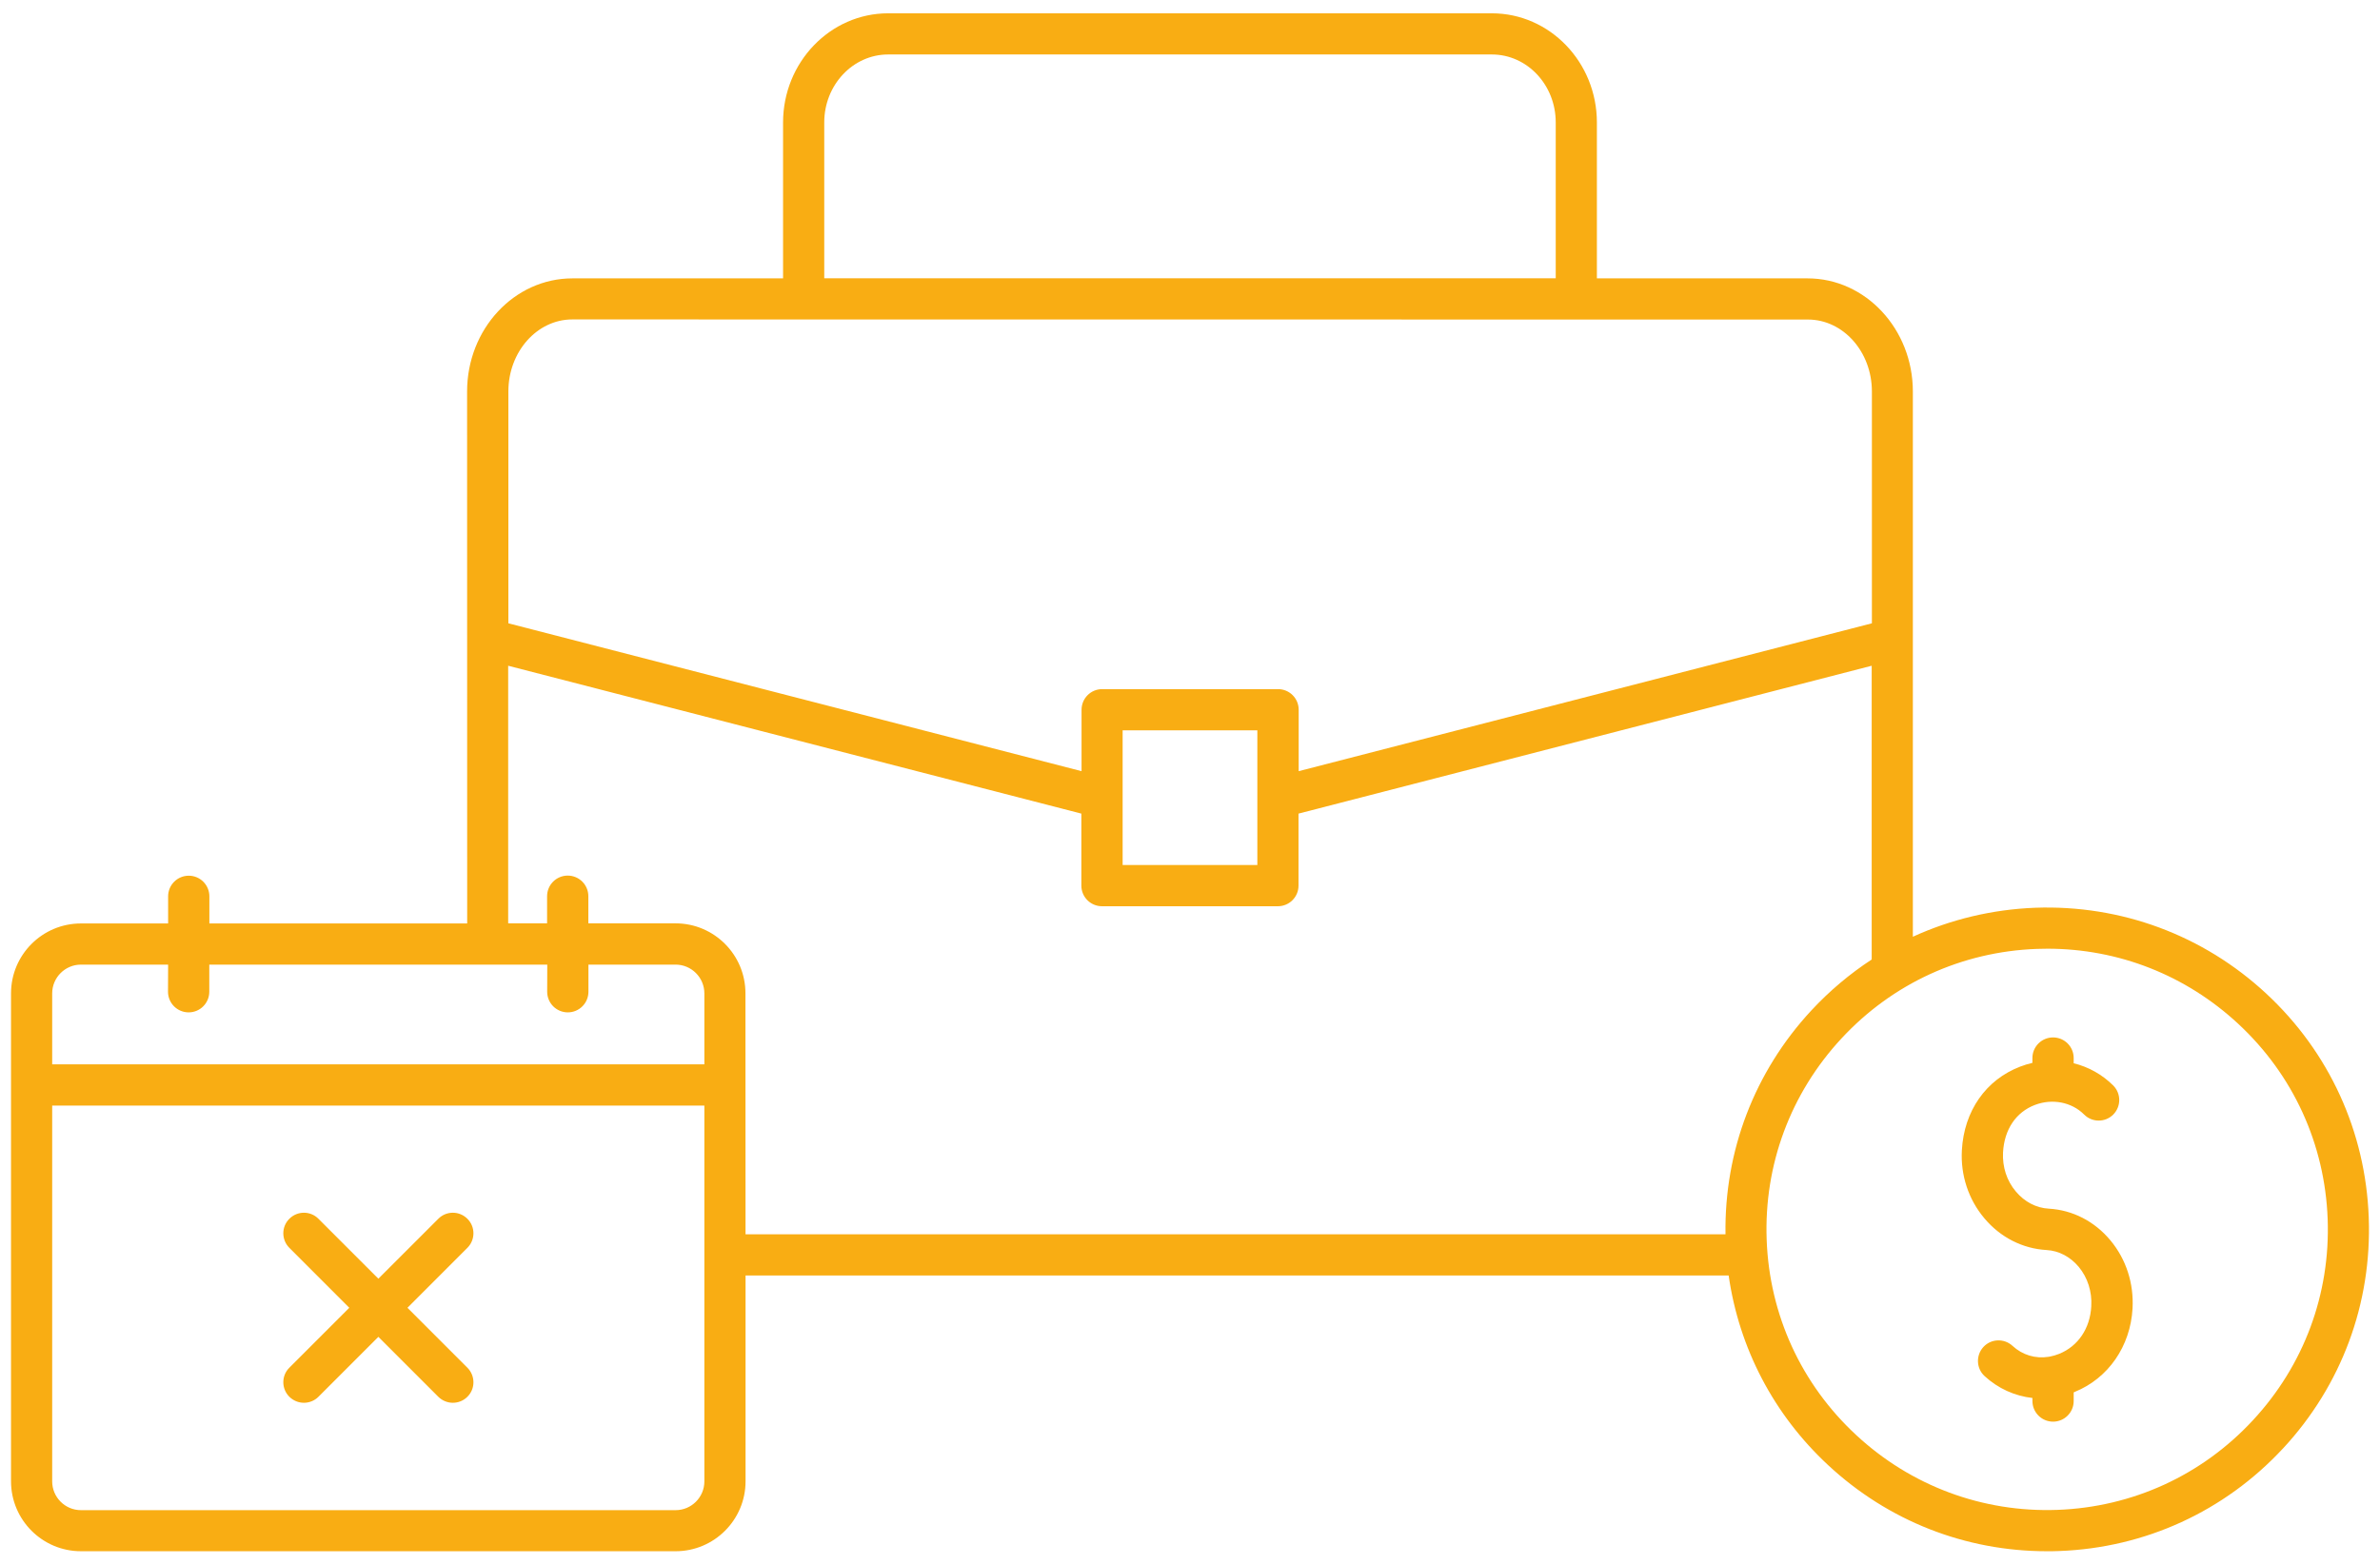 <svg width="108" height="71" viewBox="0 0 108 71" fill="none" xmlns="http://www.w3.org/2000/svg">
<path d="M21.209 56.628L18.49 59.348L21.209 62.067C21.575 62.433 21.575 63.026 21.209 63.387C21.026 63.57 20.786 63.659 20.549 63.659C20.309 63.659 20.072 63.565 19.89 63.387L17.17 60.667L14.45 63.387C14.268 63.57 14.027 63.659 13.79 63.659C13.55 63.659 13.313 63.565 13.131 63.387C12.765 63.021 12.765 62.428 13.131 62.067L15.85 59.348L13.131 56.628C12.765 56.263 12.765 55.669 13.131 55.309C13.496 54.943 14.089 54.943 14.45 55.309L17.17 58.028L19.89 55.309C20.255 54.943 20.844 54.943 21.209 55.309C21.575 55.67 21.575 56.263 21.209 56.628ZM103.597 65.732C100.945 68.59 97.333 70.244 93.437 70.387C93.254 70.396 93.067 70.396 92.884 70.396C89.188 70.396 85.683 69.023 82.959 66.49C80.485 64.194 78.915 61.176 78.443 57.881H33.832V67.221C33.832 68.974 32.409 70.396 30.657 70.396H3.674C1.922 70.396 0.5 68.973 0.5 67.221V45.081C0.5 43.329 1.922 41.907 3.674 41.907H7.629V40.676C7.629 40.159 8.048 39.74 8.565 39.74C9.082 39.74 9.501 40.159 9.501 40.676V41.907H21.2L21.196 17.765C21.196 14.934 23.336 12.633 25.971 12.633H35.534V5.558C35.534 2.829 37.674 0.604 40.3 0.604H67.698C70.328 0.604 72.464 2.825 72.464 5.558V12.633H82.027C84.658 12.633 86.802 14.938 86.802 17.765V42.51C88.528 41.72 90.404 41.27 92.357 41.194C96.254 41.056 99.977 42.434 102.835 45.087C105.693 47.739 107.347 51.351 107.489 55.247C107.636 59.153 106.254 62.871 103.597 65.734L103.597 65.732ZM37.403 12.628H70.596V5.553C70.596 3.854 69.299 2.472 67.698 2.472H40.301C38.705 2.472 37.403 3.854 37.403 5.553L37.403 12.628ZM23.069 17.764V28.286L49.079 34.996V32.21C49.079 31.692 49.498 31.273 50.015 31.273H57.996C58.513 31.273 58.932 31.692 58.932 32.21V34.996L84.943 28.286V17.764C84.943 15.963 83.641 14.501 82.04 14.501L25.971 14.496C24.37 14.496 23.069 15.963 23.069 17.764ZM50.943 33.142V39.254H57.056V33.142H50.943ZM2.368 48.3H31.963V45.081C31.963 44.364 31.379 43.775 30.657 43.775H26.702V45.005C26.702 45.523 26.283 45.942 25.766 45.942C25.249 45.942 24.83 45.523 24.83 45.005L24.834 43.775H9.497V45.005C9.497 45.523 9.078 45.942 8.56 45.942C8.043 45.942 7.624 45.523 7.624 45.005L7.629 43.775H3.674C2.956 43.775 2.368 44.359 2.368 45.081L2.368 48.3ZM31.963 50.173H2.368V67.226C2.368 67.944 2.952 68.532 3.674 68.532H30.657C31.375 68.532 31.963 67.948 31.963 67.226V50.173ZM33.831 56.013H78.3C78.242 52.233 79.615 48.635 82.197 45.853C83.026 44.961 83.944 44.19 84.934 43.543V30.212L58.924 36.922V40.19C58.924 40.707 58.505 41.126 57.987 41.126H50.007C49.489 41.126 49.07 40.707 49.07 40.19V36.922L23.06 30.212V41.902H24.826V40.671C24.826 40.154 25.245 39.735 25.762 39.735C26.279 39.735 26.698 40.154 26.698 40.671V41.902H30.653C32.405 41.902 33.827 43.324 33.827 45.076L33.831 56.013ZM105.625 55.322C105.5 51.92 104.06 48.773 101.564 46.459C99.187 44.252 96.133 43.053 92.91 43.053C92.749 43.053 92.589 43.057 92.428 43.062C89.026 43.186 85.879 44.627 83.565 47.123C81.251 49.615 80.043 52.861 80.168 56.259C80.292 59.66 81.733 62.808 84.229 65.122C86.722 67.436 89.972 68.644 93.365 68.519C96.762 68.394 99.914 66.954 102.228 64.458C104.546 61.965 105.75 58.724 105.625 55.322ZM92.968 54.85C92.401 54.819 91.871 54.542 91.478 54.074C91.064 53.588 90.859 52.955 90.894 52.295C90.952 51.256 91.478 50.471 92.343 50.142C93.132 49.843 94.006 50.012 94.573 50.578C94.938 50.944 95.527 50.944 95.892 50.583C96.258 50.217 96.258 49.629 95.897 49.263C95.393 48.76 94.769 48.416 94.1 48.251V48.015C94.1 47.498 93.681 47.079 93.164 47.079C92.646 47.079 92.227 47.498 92.227 48.015V48.233C92.04 48.278 91.857 48.331 91.674 48.403C90.114 49 89.124 50.418 89.026 52.201C88.964 53.334 89.325 54.431 90.047 55.287C90.778 56.156 91.781 56.664 92.865 56.727C93.427 56.758 93.944 57.03 94.332 57.494C94.733 57.98 94.938 58.617 94.898 59.281C94.845 60.285 94.301 61.092 93.44 61.439C93.306 61.493 93.168 61.533 93.034 61.56C93.008 61.564 92.985 61.569 92.959 61.573C92.361 61.667 91.777 61.493 91.322 61.074C90.943 60.726 90.35 60.748 90.003 61.127C89.655 61.506 89.677 62.099 90.056 62.447C90.671 63.013 91.429 63.352 92.228 63.441V63.579C92.228 64.096 92.647 64.516 93.164 64.516C93.681 64.516 94.1 64.096 94.1 63.579V63.187C94.118 63.182 94.131 63.173 94.149 63.165C95.669 62.549 96.677 61.096 96.771 59.375C96.833 58.242 96.481 57.15 95.776 56.299C95.054 55.425 94.055 54.912 92.968 54.85Z" fill="#F9AD13"/>
</svg>
